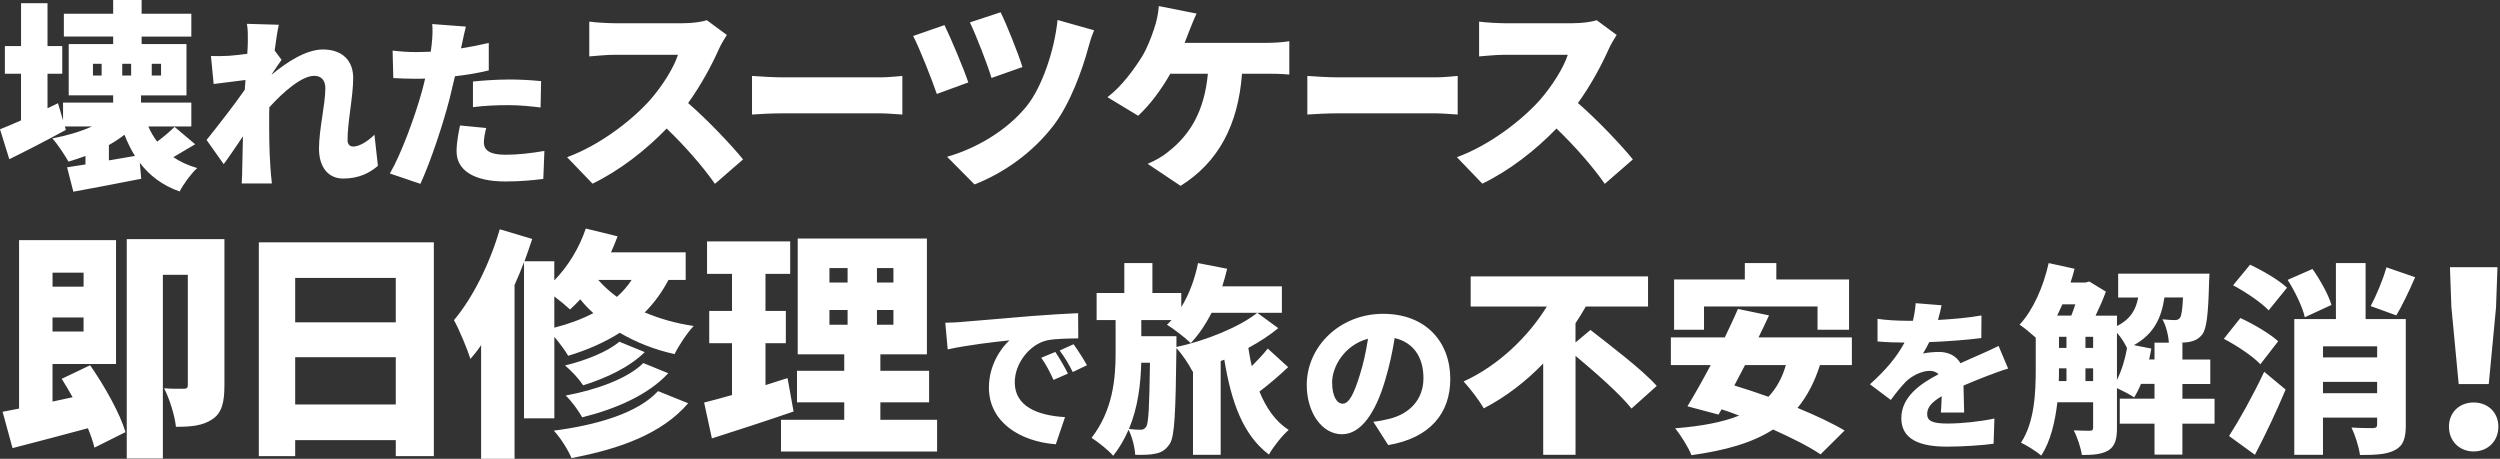 <svg xmlns="http://www.w3.org/2000/svg" width="801" height="147" fill="none" viewBox="0 0 801 147"><rect x="0" y="0" width="801" height="147" fill="#333333" stroke="none"/><path fill="#fff" d="M62.537 46.21C60.078 47.696 57.68 49.12 55.543 50.355 57.74 51.84 60.269 53.004 63.179 53.847 61.242 55.593 58.714 59.085 57.55 61.353 52.051 59.406 47.966 56.305 44.795 52.161L45.247 57.279C37.801 58.764 29.773 60.259 23.502 61.423L21.495 53.596C23.241 53.335 25.248 53.014 27.385 52.693V49.973C25.569 50.626 23.762 51.268 21.946 51.79 20.913 49.913 18.384 46.09 16.768 44.344 21.234 43.501 25.759 42.206 29.452 40.521H20.782L21.103 41.624C15.153 44.866 8.55 48.288 2.98 51.007L0 41.424C1.877 40.711 4.205 39.678 6.733 38.574V23.622H1.565V14.751H6.743V1.034H15.223V14.751H19.949V23.622H15.223V34.69L18.584 33.075 20.2 38.574V32.874H36.256V30.546H22.016V14.109H36.256V11.711H20.461V4.395H36.256V0H45.377V4.405H61.303V11.721H45.377V14.119H59.747V30.556H45.187V32.884H61.303V40.521H47.515C48.288 42.267 49.201 43.882 50.365 45.377 52.372 43.892 54.509 42.076 55.934 40.651L62.537 46.22V46.21ZM32.563 20.451H29.783V24.204H32.563V20.451ZM43.24 49.963C41.946 47.896 40.842 45.628 39.878 43.17 38.393 44.334 36.707 45.438 34.891 46.471V51.388L43.24 49.963ZM39.166 24.204H42.016V20.451H39.166V24.204ZM48.619 24.204H51.599V20.451H48.619V24.204ZM79.135 7.636 89.33 7.928C88.918 9.734 88.457 12.704 87.995 16.196L90.213 19.166C89.46 20.16 88.116 22.257 87.072 23.773V23.893C91.618 20.11 97.96 15.855 103.439 15.855 110.192 15.855 113.163 19.929 113.163 24.936 113.163 31.048 111.356 38.795 111.356 44.916 111.356 46.2 112.059 46.953 113.163 46.953 114.969 46.953 117.528 45.558 119.976 43.17L121.08 53.134C118.571 55.292 115.139 57.209 109.951 57.209 105.295 57.209 102.205 53.716 102.205 47.595 102.205 41.474 104.242 33.386 104.242 28.258 104.242 25.699 102.907 24.294 100.689 24.294 96.675 24.294 90.785 29.422 86.299 34.369 86.239 35.593 86.239 36.878 86.239 38.042 86.239 42.467 86.239 48.177 86.651 53.767 86.711 54.81 86.942 57.319 87.112 58.774H77.439C77.559 57.259 77.609 54.87 77.609 53.937 77.669 50.445 77.73 47.354 77.84 43.681 75.622 46.943 73.294 50.435 71.669 52.593L66.19 44.846C69.451 40.771 74.93 33.777 78.422 28.77 78.482 27.726 78.593 26.672 78.653 25.629 75.622 25.98 71.488 26.502 68.457 26.913L67.585 17.942C69.451 18.003 70.906 18.003 73.355 17.882 74.93 17.762 77.027 17.531 79.235 17.24 79.355 15.373 79.406 13.918 79.406 13.336 79.406 11.47 79.466 9.613 79.115 7.626L79.135 7.636ZM147.923 14.51C147.863 14.801 147.803 15.153 147.692 15.504 150.663 15.042 153.633 14.46 156.603 13.758V22.558C153.282 23.371 149.559 24.013 145.766 24.425 145.184 26.933 144.602 29.432 144.02 31.76 141.922 39.858 138.019 51.679 134.697 58.904L124.913 55.583C128.345 49.813 132.951 37.41 135.169 29.312 135.52 27.977 135.922 26.572 136.213 25.177 135.169 25.238 134.175 25.238 133.242 25.238 130.272 25.238 128.004 25.117 126.017 25.007L125.786 16.216C128.927 16.567 130.794 16.678 133.302 16.678 134.878 16.678 136.393 16.618 138.019 16.557 138.139 15.684 138.25 14.932 138.31 14.229 138.601 11.781 138.661 9.162 138.48 7.707L149.258 8.52C148.796 10.326 148.214 13.176 147.923 14.52V14.51ZM155.028 45.618C155.028 48.067 156.834 49.582 161.962 49.582 165.926 49.582 169.94 49.12 174.425 48.358L174.074 57.329C170.752 57.74 166.799 58.142 161.902 58.142 151.706 58.142 146.288 54.469 146.288 48.528 146.288 45.558 146.93 42.417 147.391 40.2L155.78 41.012C155.369 42.528 155.028 44.444 155.028 45.618ZM163.066 25.468C166.327 25.468 169.819 25.639 173.371 25.99L173.201 34.44C170.291 34.088 166.678 33.687 163.066 33.687 158.871 33.687 155.259 33.858 151.536 34.329V26.121C154.917 25.769 159.283 25.478 163.066 25.478V25.468ZM230.249 15.925C228.111 20.712 224.679 27.184 220.475 33.014 226.757 38.453 234.524 46.672 238.076 51.077L229.075 58.904C224.93 53.014 219.431 46.802 213.601 41.173 206.807 48.227 198.328 54.76 189.849 58.844L181.69 50.365C192.177 46.541 202.402 38.584 208.162 32.182 212.367 27.395 215.869 21.695 217.224 17.551H197.094C194.184 17.551 190.621 17.942 188.805 18.073V6.924C191.073 7.245 195.217 7.446 197.094 7.446H218.709C221.94 7.446 224.991 6.994 226.476 6.472L232.888 11.199C232.306 12.042 230.951 14.31 230.239 15.925H230.249ZM251.021 24.786H281.948C284.567 24.786 287.427 24.465 289.113 24.334V36.697C287.598 36.637 284.336 36.306 281.948 36.306H251.021C247.699 36.306 243.334 36.497 240.946 36.697V24.334C243.274 24.525 248.171 24.786 251.021 24.786ZM310.246 26.412 300.151 30.104C298.726 25.83 294.582 15.343 292.575 11.53L302.61 8.038C304.747 12.443 308.761 21.956 310.246 26.422V26.412ZM348.619 15.534C346.873 22.006 343.05 32.884 337.742 39.939 330.878 49 321.495 55.472 312.243 59.095L303.443 50.224C312.053 47.826 322.409 42.196 329.072 33.847 333.798 27.897 337.812 16.367 338.846 6.402L350.556 9.704C349.713 11.65 349.071 13.848 348.619 15.524V15.534ZM327.587 21.485 317.682 24.977C316.388 20.642 312.825 11.51 310.758 7.175L320.592 3.934C322.278 7.235 326.222 17.009 327.587 21.474V21.485ZM380.982 10.035C380.59 11.139 380.079 12.363 379.557 13.728H405.968C407.654 13.728 410.825 13.597 413.093 13.206V23.883C410.444 23.622 407.464 23.622 405.968 23.622H397.941C396.706 40.129 390.304 52.031 378.262 59.547L367.716 52.492C370.305 51.388 372.763 49.963 374.319 48.609 381.313 43.17 385.909 35.533 387.003 23.622H374.961C372.312 28.348 368.549 33.526 364.665 37.089L354.831 31.138C359.427 27.646 363.31 22.267 365.899 18.133 367.645 15.283 368.88 11.851 369.723 9.393 370.566 6.994 371.148 4.154 371.278 1.947L383.38 4.345C382.537 6.091 381.564 8.62 380.982 10.045V10.035ZM428.948 24.786H459.875C462.495 24.786 465.354 24.465 467.04 24.334V36.697C465.525 36.637 462.264 36.306 459.875 36.306H428.948C425.627 36.306 421.262 36.497 418.873 36.697V24.334C421.201 24.525 426.098 24.786 428.948 24.786ZM515.348 15.925C513.21 20.712 509.779 27.184 505.574 33.014 511.856 38.453 519.623 46.672 523.175 51.077L514.174 58.904C510.029 53.014 504.53 46.802 498.7 41.173 491.907 48.227 483.427 54.76 474.948 58.844L466.789 50.365C477.276 46.541 487.501 38.584 493.261 32.182 497.466 27.395 500.968 21.695 502.323 17.551H482.193C479.283 17.551 475.72 17.942 473.904 18.073V6.924C476.172 7.245 480.316 7.446 482.193 7.446H503.808C507.039 7.446 510.09 6.994 511.575 6.472L517.987 11.199C517.405 12.042 516.05 14.31 515.338 15.925H515.348ZM28.87 117.016C33.456 123.619 38.423 132.389 40.209 138.45L30.265 143.418C29.803 141.551 29.101 139.454 28.168 137.206 19.698 139.454 11.078 141.792 4.014 143.578L.833 131.928C2.459 131.617 4.174 131.306 6.111 130.914V76.937H37.179V116.625H16.828V128.666L23.271 127.272C22.107 125.174 20.943 123.238 19.779 121.371L28.86 117.026 28.87 117.016ZM16.838 87.353V91.859H26.783V87.353H16.838ZM26.773 106.219V101.713H16.828V106.219H26.773ZM71.899 123.619C71.899 128.747 71.127 132.319 68.016 134.336 64.905 136.433 61.263 136.744 56.366 136.744 56.054 133.323 54.268 127.583 52.562 124.392 54.971 124.622 57.921 124.552 58.934 124.552 59.868 124.552 60.179 124.241 60.179 123.308V88.046H52.181V146.91H40.611V76.626H71.909V123.609L71.899 123.619ZM139.002 77.639V146.137H126.81V141.009H94.578V146.137H82.928V77.639H139.002ZM94.578 89.059V103.268H126.81V89.059H94.578ZM126.81 129.6V114.457H94.578V129.6H126.81ZM167.892 134.025V84.011C166.959 86.42 165.956 88.909 164.862 91.317V147H154.145V110.574C153.061 112.199 151.887 113.684 150.723 114.999 149.87 112.199 147.15 105.606 145.445 102.576 151.425 95.511 156.934 84.483 160.126 73.455L170.532 76.566C169.759 78.894 168.906 81.302 168.043 83.71H177.596V89.842C182.021 85.336 185.594 79.436 187.691 73.224L197.866 75.713C197.244 77.419 196.542 79.135 195.769 80.841H219.692V89.691H214.183C212.086 93.655 209.597 97.067 206.577 100.097 211.163 102.034 216.361 103.589 222.261 104.442 220.244 106.54 217.444 110.734 216.13 113.454 209.447 111.978 203.626 109.57 198.579 106.62 193.682 109.731 188.173 112.139 182.042 113.995 181.189 112.44 179.322 109.961 177.616 107.934V134.025H167.892ZM220.475 129.208C212.166 138.912 198.729 143.809 183.115 146.759 181.951 144.04 179.623 140.317 177.446 137.979 191.193 136.192 204.319 132.389 210.841 125.315L220.475 129.198V129.208ZM177.606 104.984C182.192 103.82 186.387 102.265 190.11 100.328 188.554 98.933 187.159 97.458 185.915 95.903 184.831 97.067 183.737 98.15 182.654 99.164 181.49 98.08 179.543 96.445 177.606 94.969V104.984ZM206.577 112.821C201.609 117.718 194.073 121.211 186.848 123.458 185.524 121.441 183.125 118.802 181.028 117.086 187.32 115.611 194.695 112.741 198.428 109.48L206.587 112.821H206.577ZM214.103 119.585C207.731 126.499 197.405 131.004 186.537 133.714 185.373 131.617 183.196 128.586 181.259 126.73 190.892 124.943 201.058 121.371 206.115 116.324L214.113 119.585H214.103ZM191.665 89.681C193.301 91.548 195.318 93.404 197.646 95.12 199.512 93.494 201.058 91.698 202.382 89.681H191.665ZM254.262 131.847C245.482 134.878 235.858 137.979 228.091 140.467L225.603 128.977C228.162 128.355 231.192 127.502 234.534 126.569V109.951H227.238V99.626H234.534V87.744H226.536V77.338H253.178V87.744H245.261V99.626H251.784V109.951H245.261V123.388C247.589 122.615 249.997 121.913 252.325 121.14L254.262 131.857V131.847ZM300.242 134.497V144.672H250.228V134.497H270.498V128.907H255.356V118.812H270.498V113.534H255.587V76.415H296.98V113.534H282.069V118.812H297.683V128.907H282.069V134.497H300.242ZM265.752 90.534H271.572V85.878H265.752V90.534ZM265.752 104.051H271.572V99.315H265.752V104.051ZM286.253 85.878H280.975V90.534H286.253V85.878ZM286.253 99.315H280.975V104.051H286.253V99.315ZM308.189 103.138C313.056 102.726 320.873 102.104 330.356 101.271 335.534 100.86 341.645 100.499 345.428 100.338L345.479 108.416C342.789 108.466 338.384 108.466 335.534 109.038 329.945 110.283 325.128 116.344 325.128 122.505 325.128 130.121 332.273 133.122 341.234 133.644L338.284 142.344C326.734 141.461 316.849 135.199 316.849 124.171 316.849 117.076 320.632 111.587 323.422 109.048 318.967 109.51 309.855 110.554 303.643 111.948L302.871 103.409C304.938 103.359 307.216 103.258 308.209 103.148L308.189 103.138ZM342.157 119.705 337.551 121.722C336.156 118.722 335.273 117.006 333.617 114.628L338.123 112.761C339.418 114.678 341.234 117.789 342.157 119.705ZM348.268 117.016 343.712 119.194C342.207 116.243 341.224 114.638 339.518 112.31L343.973 110.293C345.318 112.159 347.235 115.16 348.268 117.026V117.016ZM412.722 117.628C409.872 120.348 406.44 123.258 403.53 125.455 405.667 130.693 408.638 135.038 412.913 137.748 410.845 139.494 407.925 143.187 406.571 145.645 398.222 139.363 394.469 128.686 392.271 115.23L391.107 115.681V145.716H382.236V118.983L382.106 119.043C380.942 116.775 378.874 113.604 376.928 111.537 376.667 131.857 376.406 139.755 374.79 142.213 373.436 144.22 372.141 144.933 370.325 145.324 368.709 145.716 366.311 145.776 363.722 145.716 363.591 143.317 362.749 139.956 361.584 137.688 360.35 140.598 358.735 143.387 356.667 146.037 355.052 144.16 352.011 141.762 349.743 140.277 356.537 131.476 357.44 121.381 357.44 113.223V102.546H351.359V93.876H360.23V84.292H369.231V93.876H378.483V98.401C381.012 94.327 382.818 89.4 383.852 84.292L393.174 86.109C392.722 88.055 392.201 89.932 391.619 91.738H410.715V100.218H388.187C386.24 104.041 383.982 107.332 381.524 109.921 379.838 108.306 376.025 105.325 373.887 104.031 374.409 103.579 374.921 103.058 375.372 102.546H365.669V107.724H376.928V111.156C386.049 109.279 397.248 104.743 402.818 100.218L409.551 105.135C407.022 107.272 403.66 109.47 399.968 111.477 400.289 113.423 400.61 115.42 401.071 117.307 402.948 115.43 404.824 113.424 406.189 111.677L412.722 117.628ZM365.659 116.203C365.468 123.067 364.625 130.503 361.715 137.437 363.27 137.627 364.565 137.698 365.468 137.698 366.241 137.698 366.762 137.437 367.284 136.664 367.997 135.37 368.258 130.252 368.448 116.213H365.669L365.659 116.203ZM444.783 142.595 440.017 135.139C442.194 134.878 443.589 134.567 445.094 134.206 451.667 132.6 456.072 127.994 456.072 121.16 456.072 114.327 452.811 109.721 446.85 108.316 446.178 112.51 445.245 117.016 443.8 121.833 440.749 132.189 436.083 139.133 429.972 139.133 423.549 139.133 418.683 132.189 418.683 123.338 418.683 111.015 429.299 100.549 443.127 100.549 456.955 100.549 464.672 109.66 464.672 121.421 464.672 132.349 458.25 140.327 444.783 142.605V142.595ZM430.182 129.339C432.25 129.339 433.805 126.178 435.671 120.177 436.805 116.655 437.688 112.561 438.311 108.527 430.644 110.594 426.811 117.588 426.811 122.505 426.811 127.011 428.366 129.339 430.172 129.339H430.182ZM509.588 105.717C516.121 110.835 526.155 118.401 530.822 123.649L522.734 130.894C519.111 126.298 511.274 119.434 504.801 114.006V145.716H494.445V116.464C488.946 122.164 482.534 127.141 475.419 130.834 473.934 128.305 470.954 124.361 468.947 122.224 480.276 117.046 489.789 107.664 495.609 98.211H471.205V88.567H528.032V98.211H508.093C507.059 100.027 505.955 101.833 504.791 103.579V109.731L509.578 105.717H509.588ZM583.113 116.976C581.367 122.475 578.969 127.011 575.928 130.693 581.748 133.092 587.127 135.61 591.01 137.939L583.304 145.575C579.681 143.117 574.182 140.337 568.091 137.617 561.358 141.952 552.617 144.351 541.94 145.836 541.097 143.568 538.448 139.303 536.702 137.226 544.921 136.574 551.784 135.35 557.223 133.152 555.347 132.439 553.47 131.727 551.594 131.145L550.62 132.831 540.656 130.182C542.853 126.559 545.513 121.893 548.102 116.976H535.347V108.105H552.627C554.112 104.934 555.608 101.893 556.832 98.983L566.796 101.051C565.763 103.318 564.599 105.707 563.435 108.105H593.339V116.976H583.113ZM545.964 105.647H536.381V89.531H559.04V84.292H569.135V89.531H592.435V105.647H582.34V98.201H545.964V105.647ZM559.11 116.976C557.946 119.244 556.782 121.441 555.678 123.508 559.11 124.542 562.793 125.776 566.616 127.131 569.145 124.412 571.021 121.11 572.185 116.966H559.11V116.976ZM620.934 102.516C625.59 102.255 630.517 101.843 634.863 101.071L634.812 108.316C629.996 108.938 623.624 109.4 618.134 109.61 617.462 110.955 616.79 112.249 616.117 113.283 617.151 112.972 619.79 112.761 621.245 112.761 624.296 112.761 626.785 114.006 628.129 116.384 630.196 115.4 631.912 114.728 633.719 113.895 635.996 112.912 638.124 111.928 640.352 110.845L643.402 118.09C641.586 118.612 638.325 119.796 636.358 120.578 634.391 121.351 631.852 122.334 629.103 123.529 629.153 126.378 629.263 129.85 629.313 132.179H621.857C621.958 130.834 622.068 128.917 622.118 126.95 618.857 128.867 617.462 130.573 617.462 132.65 617.462 134.828 619.068 135.701 623.935 135.701 628.541 135.701 634.451 135.079 639.007 134.095L638.746 142.173C635.585 142.635 628.912 143.106 623.784 143.106 615.295 143.106 609.183 140.879 609.183 133.995 609.183 127.111 615.345 122.916 621.095 119.906 620.322 119.073 619.228 118.822 618.245 118.822 615.606 118.822 612.395 120.528 610.628 122.294 609.073 123.9 607.578 125.766 605.812 128.145L599.129 123.117C603.995 118.772 607.668 114.517 610.207 109.761 608.08 109.761 604.307 109.66 601.557 109.4V102.154C604.146 102.566 608.08 102.777 610.879 102.777H612.896C613.358 100.86 613.669 98.893 613.779 97.137L622.068 97.809C621.857 98.953 621.496 100.549 620.924 102.526L620.934 102.516ZM709.532 135.751H699.236V145.655H690.305V135.751H679.176V127.723H690.305V122.997H685.97C685.318 124.612 684.545 126.108 683.772 127.332 682.538 126.429 680.079 125.194 678.273 124.351V137.166C678.273 140.598 677.691 142.926 675.554 144.291 673.356 145.585 670.697 145.776 667.014 145.776 666.753 143.578 665.529 139.946 664.425 137.878 666.563 138.009 668.891 138.009 669.663 138.009 670.376 138.009 670.637 137.748 670.637 136.975V128.887H659.177C658.464 135.038 657.039 141.38 653.999 145.976 652.644 144.742 649.273 142.615 647.526 141.832 651.932 135.169 652.253 125.525 652.253 118.21V108.175C650.637 106.75 648.5 104.944 647.075 104.031 651.41 99.375 654.711 91.859 656.397 84.292L664.686 86.109C664.295 87.594 663.913 89.089 663.392 90.514H668.248L669.412 90.193 674.721 93.434C673.878 95.832 672.654 98.552 671.419 101.141H678.283V104.442C682.688 102.245 684.364 99.134 685.077 95.321H678.664V87.684H707.916C707.916 87.684 707.856 89.561 707.786 90.534 707.525 100.699 707.013 105.356 705.588 107.172 704.424 108.657 703.059 109.239 701.383 109.57 700.611 109.701 699.507 109.761 698.343 109.831H699.246V115.2H708.177V123.027H699.246V127.753H709.542V135.781L709.532 135.751ZM660.792 97.498C660.21 98.733 659.689 99.957 659.107 101.121H663.642C664.094 100.017 664.546 98.722 664.937 97.498H660.792ZM659.699 118.27C659.699 119.505 659.699 120.799 659.639 122.094H662.097V118.019H659.699V118.28 118.27ZM659.699 111.477H662.097V107.914H659.699V111.477ZM668.178 111.477H670.637V107.914H668.178V111.477ZM670.637 122.094V118.019H668.178V122.094H670.637ZM678.273 121.702C679.758 118.792 680.862 115.17 681.504 111.537 680.862 110.112 679.628 108.105 678.273 106.62V121.702ZM690.305 115.17V109.801H694.901C694.77 107.473 693.998 104.302 692.834 102.295 694.58 102.486 695.944 102.556 696.777 102.556 697.49 102.556 698.002 102.425 698.463 101.843 698.915 101.261 699.236 99.445 699.437 95.311H693.486C692.513 101.843 690.184 106.961 683.712 110.584L689.281 111.687C689.091 112.852 688.83 114.016 688.569 115.18H690.315L690.305 115.17ZM724.223 116.715C721.894 114.186 716.646 110.694 712.512 108.557L717.82 101.894C721.894 103.77 727.273 106.881 729.922 109.339L724.223 116.715ZM714.188 139.695C717.359 134.778 721.824 126.81 725.447 119.113L732.311 124.813C729.401 131.807 725.969 138.992 722.477 145.716L714.188 139.695ZM720.921 84.814C724.935 86.691 730.173 89.731 732.762 92.19L726.872 99.435C724.604 96.976 719.496 93.544 715.482 91.407L720.921 84.804V84.814ZM738.462 101.643C737.75 98.401 735.351 93.424 732.963 89.671L740.921 86.179C743.379 89.671 746.028 94.397 747.002 97.699L738.462 101.643ZM770.824 136.132C770.824 140.407 770.052 142.795 767.332 144.22 764.613 145.645 760.99 145.776 756.133 145.776 755.812 143.247 754.578 139.363 753.414 136.975 755.943 137.166 759.364 137.166 760.338 137.166 761.311 137.106 761.632 136.845 761.632 136.002V133.804H744.282V145.716H735.09V102.225H748.427V84.292H757.94V102.225H770.814V136.142L770.824 136.132ZM744.292 110.955V114.517H761.642V110.955H744.292ZM761.632 125.977V122.354H744.282V125.977H761.632ZM773.805 88.818C771.798 93.474 769.6 98.01 767.784 101.051L759.565 98.07C761.311 94.769 763.509 89.661 764.613 85.647L773.805 88.818ZM784.642 136.724C784.642 132.138 787.984 128.957 792.56 128.957 797.136 128.957 800.477 132.138 800.477 136.724 800.477 141.31 797.136 144.642 792.56 144.642 787.984 144.642 784.642 141.3 784.642 136.724ZM785.425 98.512 784.963 85.617H800.186L799.725 98.512 797.396 123.057H787.763L785.435 98.512H785.425Z"/></svg>